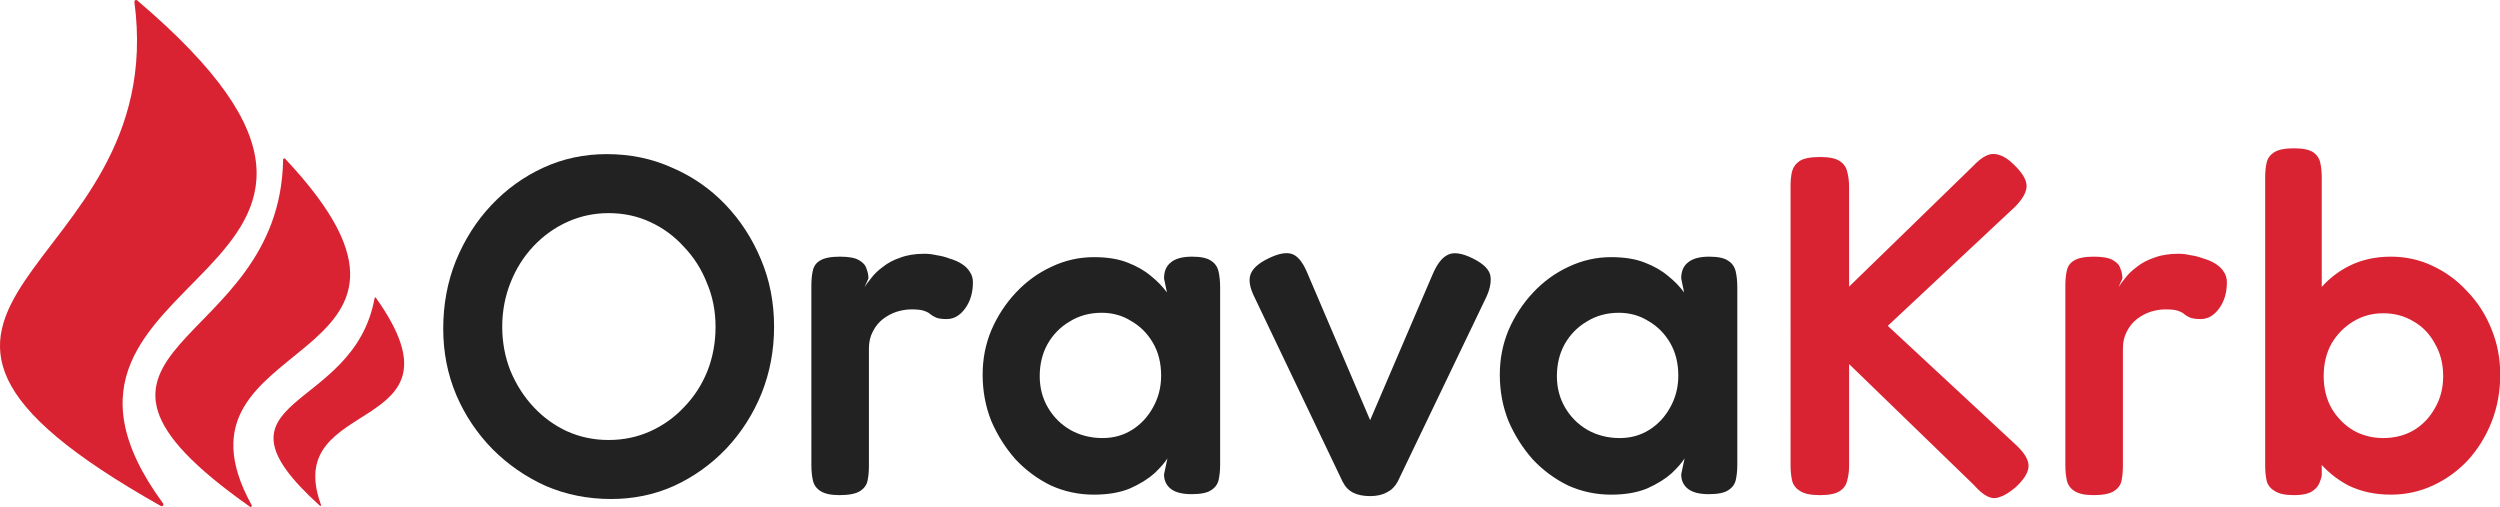 <?xml version="1.0" encoding="UTF-8" standalone="no"?>
<!-- Created with Inkscape (http://www.inkscape.org/) -->

<svg
   width="694.779"
   height="140.885"
   viewBox="0 0 183.827 37.276"
   version="1.1"
   id="svg1"
   sodipodi:docname="logo back.svg"
   inkscape:version="1.3.1 (9b9bdc1480, 2023-11-25, custom)"
   xmlns:inkscape="http://www.inkscape.org/namespaces/inkscape"
   xmlns:sodipodi="http://sodipodi.sourceforge.net/DTD/sodipodi-0.dtd"
   xmlns="http://www.w3.org/2000/svg"
   xmlns:svg="http://www.w3.org/2000/svg">
  <sodipodi:namedview
     id="namedview1"
     pagecolor="#ffffff"
     bordercolor="#000000"
     borderopacity="0.25"
     inkscape:showpageshadow="2"
     inkscape:pageopacity="0.0"
     inkscape:pagecheckerboard="true"
     inkscape:deskcolor="#d1d1d1"
     inkscape:document-units="mm"
     showguides="true"
     inkscape:zoom="0.51087175"
     inkscape:cx="256.42443"
     inkscape:cy="462.93419"
     inkscape:window-width="1920"
     inkscape:window-height="1011"
     inkscape:window-x="0"
     inkscape:window-y="0"
     inkscape:window-maximized="1"
     inkscape:current-layer="layer1">
    <sodipodi:guide
       position="35.527,68.615"
       orientation="0,-1"
       id="guide4"
       inkscape:locked="false" />
  </sodipodi:namedview>
  <defs
     id="defs1">
    <rect
       x="247.368"
       y="94.212"
       width="539.941"
       height="262.139"
       id="rect4" />
  </defs>
  <g
     inkscape:label="Layer 1"
     inkscape:groupmode="layer"
     id="layer1"
     transform="translate(-3.699,-10.373)">
    <g
       id="text4"
       style="font-weight:300;font-size:72px;line-height:0;font-family:Fredoka;-inkscape-font-specification:'Fredoka Light';letter-spacing:0.15px;word-spacing:0px;white-space:pre;fill:#d92332;stroke-width:2;stroke-linecap:square;stroke-linejoin:round"
       transform="matrix(0.494,0,0,0.494,-86.693,-10.963)"
       aria-label="OravaKrb">
      <path
         style="font-weight:500;-inkscape-font-specification:'Fredoka Medium';fill:#222222"
         d="m 273.935,117.466 q -5.184,0 -9.72,-1.944 -4.464,-2.016 -7.92,-5.472 -3.456,-3.528 -5.4,-8.064 -1.944,-4.608 -1.944,-9.864 0,-5.4 1.872,-10.08 1.944,-4.752 5.256,-8.28 3.384,-3.6 7.776,-5.616 4.392,-2.016 9.432,-2.016 5.256,0 9.72,2.016 4.536,1.944 7.92,5.472 3.384,3.528 5.328,8.208 1.944,4.608 1.944,10.008 0,5.256 -1.872,9.936 -1.872,4.608 -5.256,8.208 -3.384,3.528 -7.776,5.544 -4.32,1.944 -9.36,1.944 z m -0.36,-8.784 q 3.312,0 6.192,-1.296 2.88,-1.296 5.04,-3.6 2.232,-2.304 3.456,-5.328 1.224,-3.096 1.224,-6.624 0,-3.528 -1.296,-6.552 -1.224,-3.096 -3.456,-5.4 -2.16,-2.376 -5.04,-3.672 -2.808,-1.296 -6.12,-1.296 -3.24,0 -6.12,1.296 -2.88,1.296 -5.112,3.672 -2.16,2.304 -3.384,5.4 -1.224,3.096 -1.224,6.552 0,3.456 1.224,6.552 1.296,3.096 3.456,5.4 2.16,2.304 4.968,3.6 2.88,1.296 6.192,1.296 z m 34.35,8.208 q -1.944,0 -2.88,-0.648 -0.864,-0.576 -1.08,-1.584 -0.216,-1.008 -0.216,-2.232 V 85.714 q 0,-1.296 0.216,-2.232 0.216,-1.008 1.08,-1.512 0.936,-0.576 2.952,-0.576 1.944,0 2.808,0.504 0.936,0.504 1.152,1.296 0.288,0.72 0.288,1.44 l -0.576,1.296 q 0.36,-0.576 1.008,-1.368 0.648,-0.864 1.728,-1.656 1.08,-0.864 2.592,-1.368 1.512,-0.576 3.6,-0.576 0.864,0 1.8,0.216 1.008,0.144 1.944,0.504 1.008,0.288 1.8,0.792 0.792,0.504 1.224,1.224 0.432,0.648 0.432,1.512 0,2.304 -1.152,3.888 -1.152,1.584 -2.736,1.584 -1.08,0 -1.584,-0.216 -0.504,-0.216 -0.864,-0.504 -0.288,-0.288 -0.936,-0.504 -0.576,-0.216 -1.872,-0.216 -1.08,0 -2.232,0.36 -1.08,0.36 -2.016,1.08 -0.936,0.72 -1.512,1.872 -0.576,1.08 -0.576,2.52 v 17.496 q 0,1.224 -0.216,2.232 -0.216,0.936 -1.152,1.512 -0.936,0.576 -3.024,0.576 z m 52.422,-0.144 q -2.088,0 -3.096,-0.792 -1.008,-0.792 -1.008,-2.16 l 0.504,-2.376 q -0.576,0.936 -1.944,2.232 -1.368,1.224 -3.6,2.232 -2.232,0.936 -5.4,0.936 -3.384,0 -6.408,-1.368 -2.952,-1.44 -5.256,-3.888 -2.232,-2.52 -3.6,-5.688 -1.296,-3.24 -1.296,-6.912 0,-3.528 1.296,-6.624 1.368,-3.168 3.672,-5.616 2.304,-2.448 5.256,-3.816 3.024,-1.44 6.336,-1.44 2.952,0 4.968,0.792 2.088,0.792 3.528,2.016 1.44,1.152 2.376,2.448 l -0.432,-2.088 q 0,-1.584 1.008,-2.376 1.008,-0.864 3.168,-0.864 2.016,0 2.88,0.648 0.864,0.576 1.08,1.656 0.216,1.008 0.216,2.304 v 26.352 q 0,1.224 -0.216,2.232 -0.216,1.008 -1.152,1.584 -0.864,0.576 -2.88,0.576 z m -13.248,-8.352 q 2.448,0 4.392,-1.224 1.944,-1.224 3.096,-3.312 1.224,-2.16 1.224,-4.752 0,-2.808 -1.224,-4.896 -1.224,-2.088 -3.24,-3.24 -1.944,-1.224 -4.392,-1.224 -2.664,0 -4.752,1.296 -2.088,1.224 -3.312,3.384 -1.152,2.088 -1.152,4.752 0,2.592 1.224,4.68 1.224,2.088 3.312,3.312 2.16,1.224 4.824,1.224 z m 39.822,8.64 q -1.512,0 -2.52,-0.504 -1.008,-0.504 -1.584,-1.656 l -13.104,-27.432 q -1.08,-2.16 -0.576,-3.456 0.504,-1.296 2.592,-2.304 2.16,-1.08 3.456,-0.72 1.296,0.36 2.304,2.664 l 9.432,22.104 9.288,-21.672 q 1.008,-2.376 2.304,-2.952 1.296,-0.648 3.744,0.576 2.448,1.224 2.592,2.736 0.144,1.44 -0.792,3.312 l -13.032,27.144 q -0.576,1.08 -1.584,1.584 -1.008,0.576 -2.52,0.576 z m 50.406,-0.288 q -2.088,0 -3.096,-0.792 -1.008,-0.792 -1.008,-2.16 l 0.504,-2.376 q -0.576,0.936 -1.944,2.232 -1.368,1.224 -3.6,2.232 -2.232,0.936 -5.4,0.936 -3.384,0 -6.408,-1.368 -2.952,-1.44 -5.256,-3.888 -2.232,-2.52 -3.6,-5.688 -1.296,-3.24 -1.296,-6.912 0,-3.528 1.296,-6.624 1.368,-3.168 3.672,-5.616 2.304,-2.448 5.256,-3.816 3.024,-1.44 6.336,-1.44 2.952,0 4.968,0.792 2.088,0.792 3.528,2.016 1.44,1.152 2.376,2.448 l -0.432,-2.088 q 0,-1.584 1.008,-2.376 1.008,-0.864 3.168,-0.864 2.016,0 2.88,0.648 0.864,0.576 1.08,1.656 0.216,1.008 0.216,2.304 v 26.352 q 0,1.224 -0.216,2.232 -0.216,1.008 -1.152,1.584 -0.864,0.576 -2.88,0.576 z m -13.248,-8.352 q 2.448,0 4.392,-1.224 1.944,-1.224 3.096,-3.312 1.224,-2.16 1.224,-4.752 0,-2.808 -1.224,-4.896 -1.224,-2.088 -3.24,-3.24 -1.944,-1.224 -4.392,-1.224 -2.664,0 -4.752,1.296 -2.088,1.224 -3.312,3.384 -1.152,2.088 -1.152,4.752 0,2.592 1.224,4.68 1.224,2.088 3.312,3.312 2.16,1.224 4.824,1.224 z"
         id="path5" />
      <path
         style="font-weight:500;-inkscape-font-specification:'Fredoka Medium'"
         d="m 453.82,116.89 q -2.016,0 -2.952,-0.648 -0.936,-0.576 -1.152,-1.584 -0.216,-1.008 -0.216,-2.16 V 70.882 q 0,-1.224 0.216,-2.16 0.288,-1.008 1.152,-1.584 0.936,-0.576 3.024,-0.576 2.016,0 2.88,0.576 0.936,0.576 1.152,1.584 0.288,1.008 0.288,2.232 v 14.904 l 18.36,-17.856 q 1.152,-1.224 2.088,-1.656 0.936,-0.432 1.944,-0.072 1.008,0.288 2.16,1.44 1.872,1.8 1.872,3.168 0,1.296 -1.656,3.024 l -19.008,17.784 19.224,17.856 q 1.8,1.728 1.728,3.096 -0.072,1.368 -1.944,3.096 -1.368,1.152 -2.376,1.44 -0.936,0.36 -1.872,-0.144 -0.864,-0.432 -1.944,-1.656 l -18.576,-18 v 15.192 q 0,1.152 -0.288,2.16 -0.216,1.008 -1.152,1.584 -0.864,0.576 -2.952,0.576 z m 40.758,0 q -1.944,0 -2.88,-0.648 -0.864,-0.576 -1.08,-1.584 -0.216,-1.008 -0.216,-2.232 V 85.714 q 0,-1.296 0.216,-2.232 0.216,-1.008 1.08,-1.512 0.936,-0.576 2.952,-0.576 1.944,0 2.808,0.504 0.936,0.504 1.152,1.296 0.288,0.72 0.288,1.44 l -0.576,1.296 q 0.36,-0.576 1.008,-1.368 0.648,-0.864 1.728,-1.656 1.08,-0.864 2.592,-1.368 1.512,-0.576 3.6,-0.576 0.864,0 1.8,0.216 1.008,0.144 1.944,0.504 1.008,0.288 1.8,0.792 0.792,0.504 1.224,1.224 0.432,0.648 0.432,1.512 0,2.304 -1.152,3.888 -1.152,1.584 -2.736,1.584 -1.08,0 -1.584,-0.216 -0.504,-0.216 -0.864,-0.504 -0.288,-0.288 -0.936,-0.504 -0.576,-0.216 -1.872,-0.216 -1.08,0 -2.232,0.36 -1.08,0.36 -2.016,1.08 -0.936,0.72 -1.512,1.872 -0.576,1.08 -0.576,2.52 v 17.496 q 0,1.224 -0.216,2.232 -0.216,0.936 -1.152,1.512 -0.936,0.576 -3.024,0.576 z m 44.286,-0.072 q -3.528,0 -6.336,-1.368 -2.736,-1.44 -4.68,-3.888 -1.872,-2.448 -2.88,-5.616 -0.936,-3.24 -0.936,-6.912 0.072,-3.672 1.08,-6.84 1.008,-3.24 2.88,-5.616 1.944,-2.448 4.68,-3.816 2.736,-1.368 6.192,-1.368 3.312,0 6.192,1.368 2.952,1.368 5.184,3.816 2.304,2.376 3.6,5.616 1.296,3.168 1.296,6.768 0,3.744 -1.296,7.056 -1.296,3.24 -3.528,5.688 -2.232,2.376 -5.184,3.744 -2.952,1.368 -6.264,1.368 z m -1.152,-8.424 q 2.52,0 4.536,-1.152 2.016,-1.224 3.168,-3.312 1.224,-2.088 1.224,-4.752 0,-2.736 -1.224,-4.824 -1.152,-2.16 -3.168,-3.312 -2.016,-1.224 -4.536,-1.224 -2.448,0 -4.464,1.224 -2.016,1.224 -3.24,3.312 -1.152,2.088 -1.152,4.824 0,2.664 1.152,4.752 1.224,2.088 3.24,3.312 2.016,1.152 4.464,1.152 z m -13.32,8.496 q -1.944,0 -2.88,-0.648 -0.936,-0.576 -1.152,-1.512 -0.216,-1.008 -0.216,-2.232 V 69.586 q 0,-1.224 0.216,-2.16 0.216,-1.008 1.152,-1.584 0.936,-0.576 2.88,-0.576 2.016,0 2.88,0.576 0.864,0.576 1.08,1.584 0.216,1.008 0.216,2.16 v 44.352 q -0.288,1.584 -1.224,2.232 -0.864,0.72 -2.952,0.72 z"
         id="path6" />
    </g>
    <path
       style="opacity:1;fill:#d92332;fill-opacity:1;stroke:#d92332;stroke-width:0.253;stroke-linecap:round;stroke-linejoin:round;stroke-opacity:1"
       d="M 15.588,47.469 C -11.155,32.397 16.451,31.101 13.706,10.5 37.985,31.101 2.545,29.618 15.557,47.422 Z"
       id="path2"
       sodipodi:nodetypes="cccc" />
    <path
       style="opacity:1;fill:#d92332;fill-opacity:1;stroke:#d92332;stroke-width:0.174;stroke-linecap:round;stroke-linejoin:round;stroke-opacity:1"
       d="M 22.128,47.562 C 5.325,35.717 24.387,36.387 24.603,22.106 39.153,37.603 15.003,34.585 22.111,47.528 Z"
       id="path3"
       sodipodi:nodetypes="cccc" />
    <path
       style="opacity:1;fill:#d92332;fill-opacity:1;stroke:#d92332;stroke-width:0.106;stroke-linecap:round;stroke-linejoin:round;stroke-opacity:1"
       d="m 27.254,47.519 c -8.949,-8.077 2.481,-6.615 4.042,-15.217 7.225,10.155 -7.04,6.994 -4.048,15.196 z"
       id="path4"
       sodipodi:nodetypes="cccc" />
  </g>
</svg>
